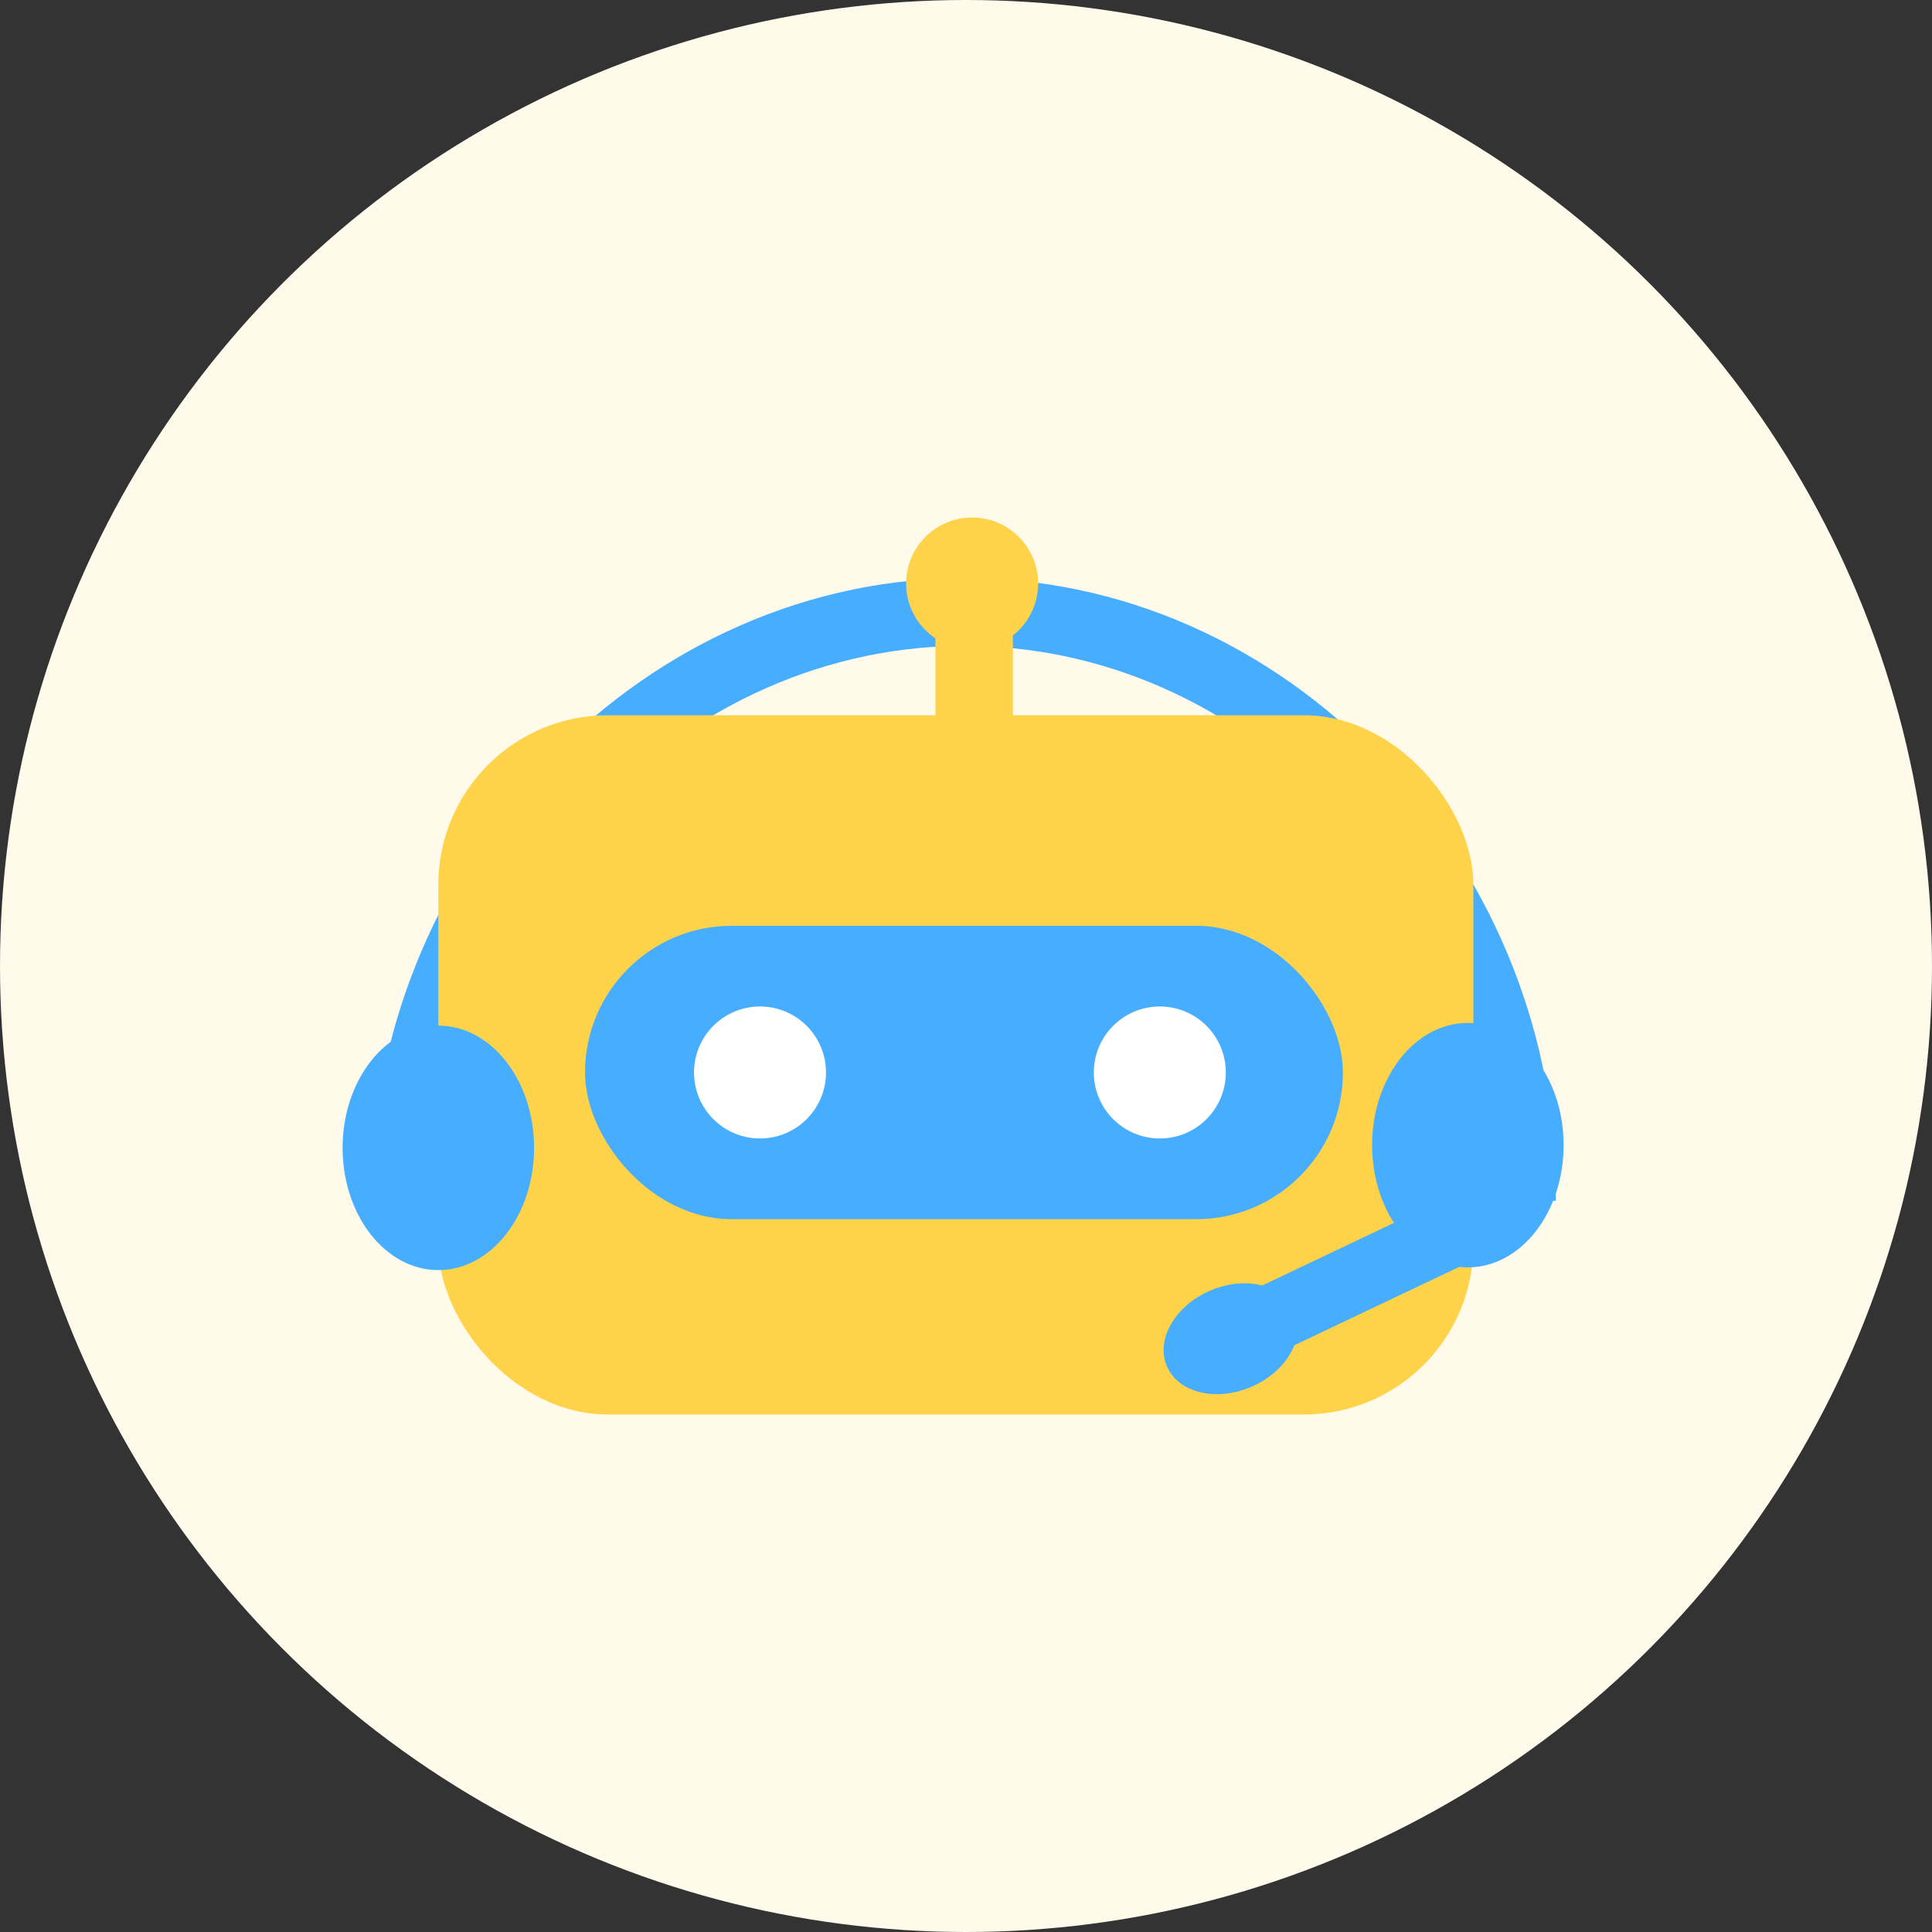 <svg xmlns="http://www.w3.org/2000/svg" width="114" height="114" viewBox="0 0 114 114">
  <rect x="0" y="0" width="114" height="114" fill="#333333" stroke="none"/>
  <g id="Group_2953" data-name="Group 2953" transform="translate(-1007 -1953)">
    <g id="Group_1702" data-name="Group 1702" transform="translate(830 -1022.649)">
      <circle id="Ellipse_448" data-name="Ellipse 448" cx="57" cy="57" r="57" transform="translate(177 2975.649)" fill="#fffaea"/>
    </g>
    <g id="Group_2937" data-name="Group 2937" transform="translate(-22222.262 -4400.475)">
      <path id="Path_18028" data-name="Path 18028" d="M2407.377-287.691c.251-18.191,15.242-34.057,33.433-33.806s32.693,16.525,32.442,34.716" transform="translate(20845.814 6711.085)" fill="none" stroke="#47aeff" stroke-miterlimit="10" stroke-width="4"/>
      <rect id="Rectangle_2267" data-name="Rectangle 2267" width="61.072" height="41.259" rx="10" transform="translate(23255.127 6395.68)" fill="#ffd349"/>
      <ellipse id="Ellipse_668" data-name="Ellipse 668" cx="5.65" cy="7.213" rx="5.65" ry="7.213" transform="translate(23249.477 6413.993)" fill="#47aeff"/>
      <path id="Path_18041" data-name="Path 18041" d="M5.65,0C8.771,0,11.3,3.229,11.3,7.213s-2.53,7.213-5.65,7.213S0,11.2,0,7.213,2.53,0,5.65,0Z" transform="translate(23310.225 6413.833)" fill="#47aeff"/>
      <circle id="Ellipse_670" data-name="Ellipse 670" cx="3.894" cy="3.894" r="3.894" transform="translate(23282.73 6384.012)" fill="#ffd349"/>
      <rect id="Rectangle_2268" data-name="Rectangle 2268" width="4.568" height="11.782" transform="translate(23284.459 6389.348)" fill="#ffd349"/>
      <rect id="Rectangle_2269" data-name="Rectangle 2269" width="44.722" height="17.312" rx="8.656" transform="translate(23263.781 6408.103)" fill="#47aeff"/>
      <circle id="Ellipse_671" data-name="Ellipse 671" cx="3.894" cy="3.894" r="3.894" transform="translate(23270.213 6412.864)" fill="#fff"/>
      <circle id="Ellipse_672" data-name="Ellipse 672" cx="3.894" cy="3.894" r="3.894" transform="translate(23293.805 6412.864)" fill="#fff"/>
      <ellipse id="Ellipse_673" data-name="Ellipse 673" cx="4.107" cy="3.089" rx="4.107" ry="3.089" transform="matrix(0.917, -0.398, 0.398, 0.917, 23296.889, 6431.271)" fill="#47aeff"/>
      <line id="Line_284" data-name="Line 284" x1="14.667" y2="6.973" transform="translate(23302.973 6424.933)" fill="none" stroke="#47aeff" stroke-linecap="round" stroke-miterlimit="10" stroke-width="4"/>
    </g>
  </g>
</svg>
